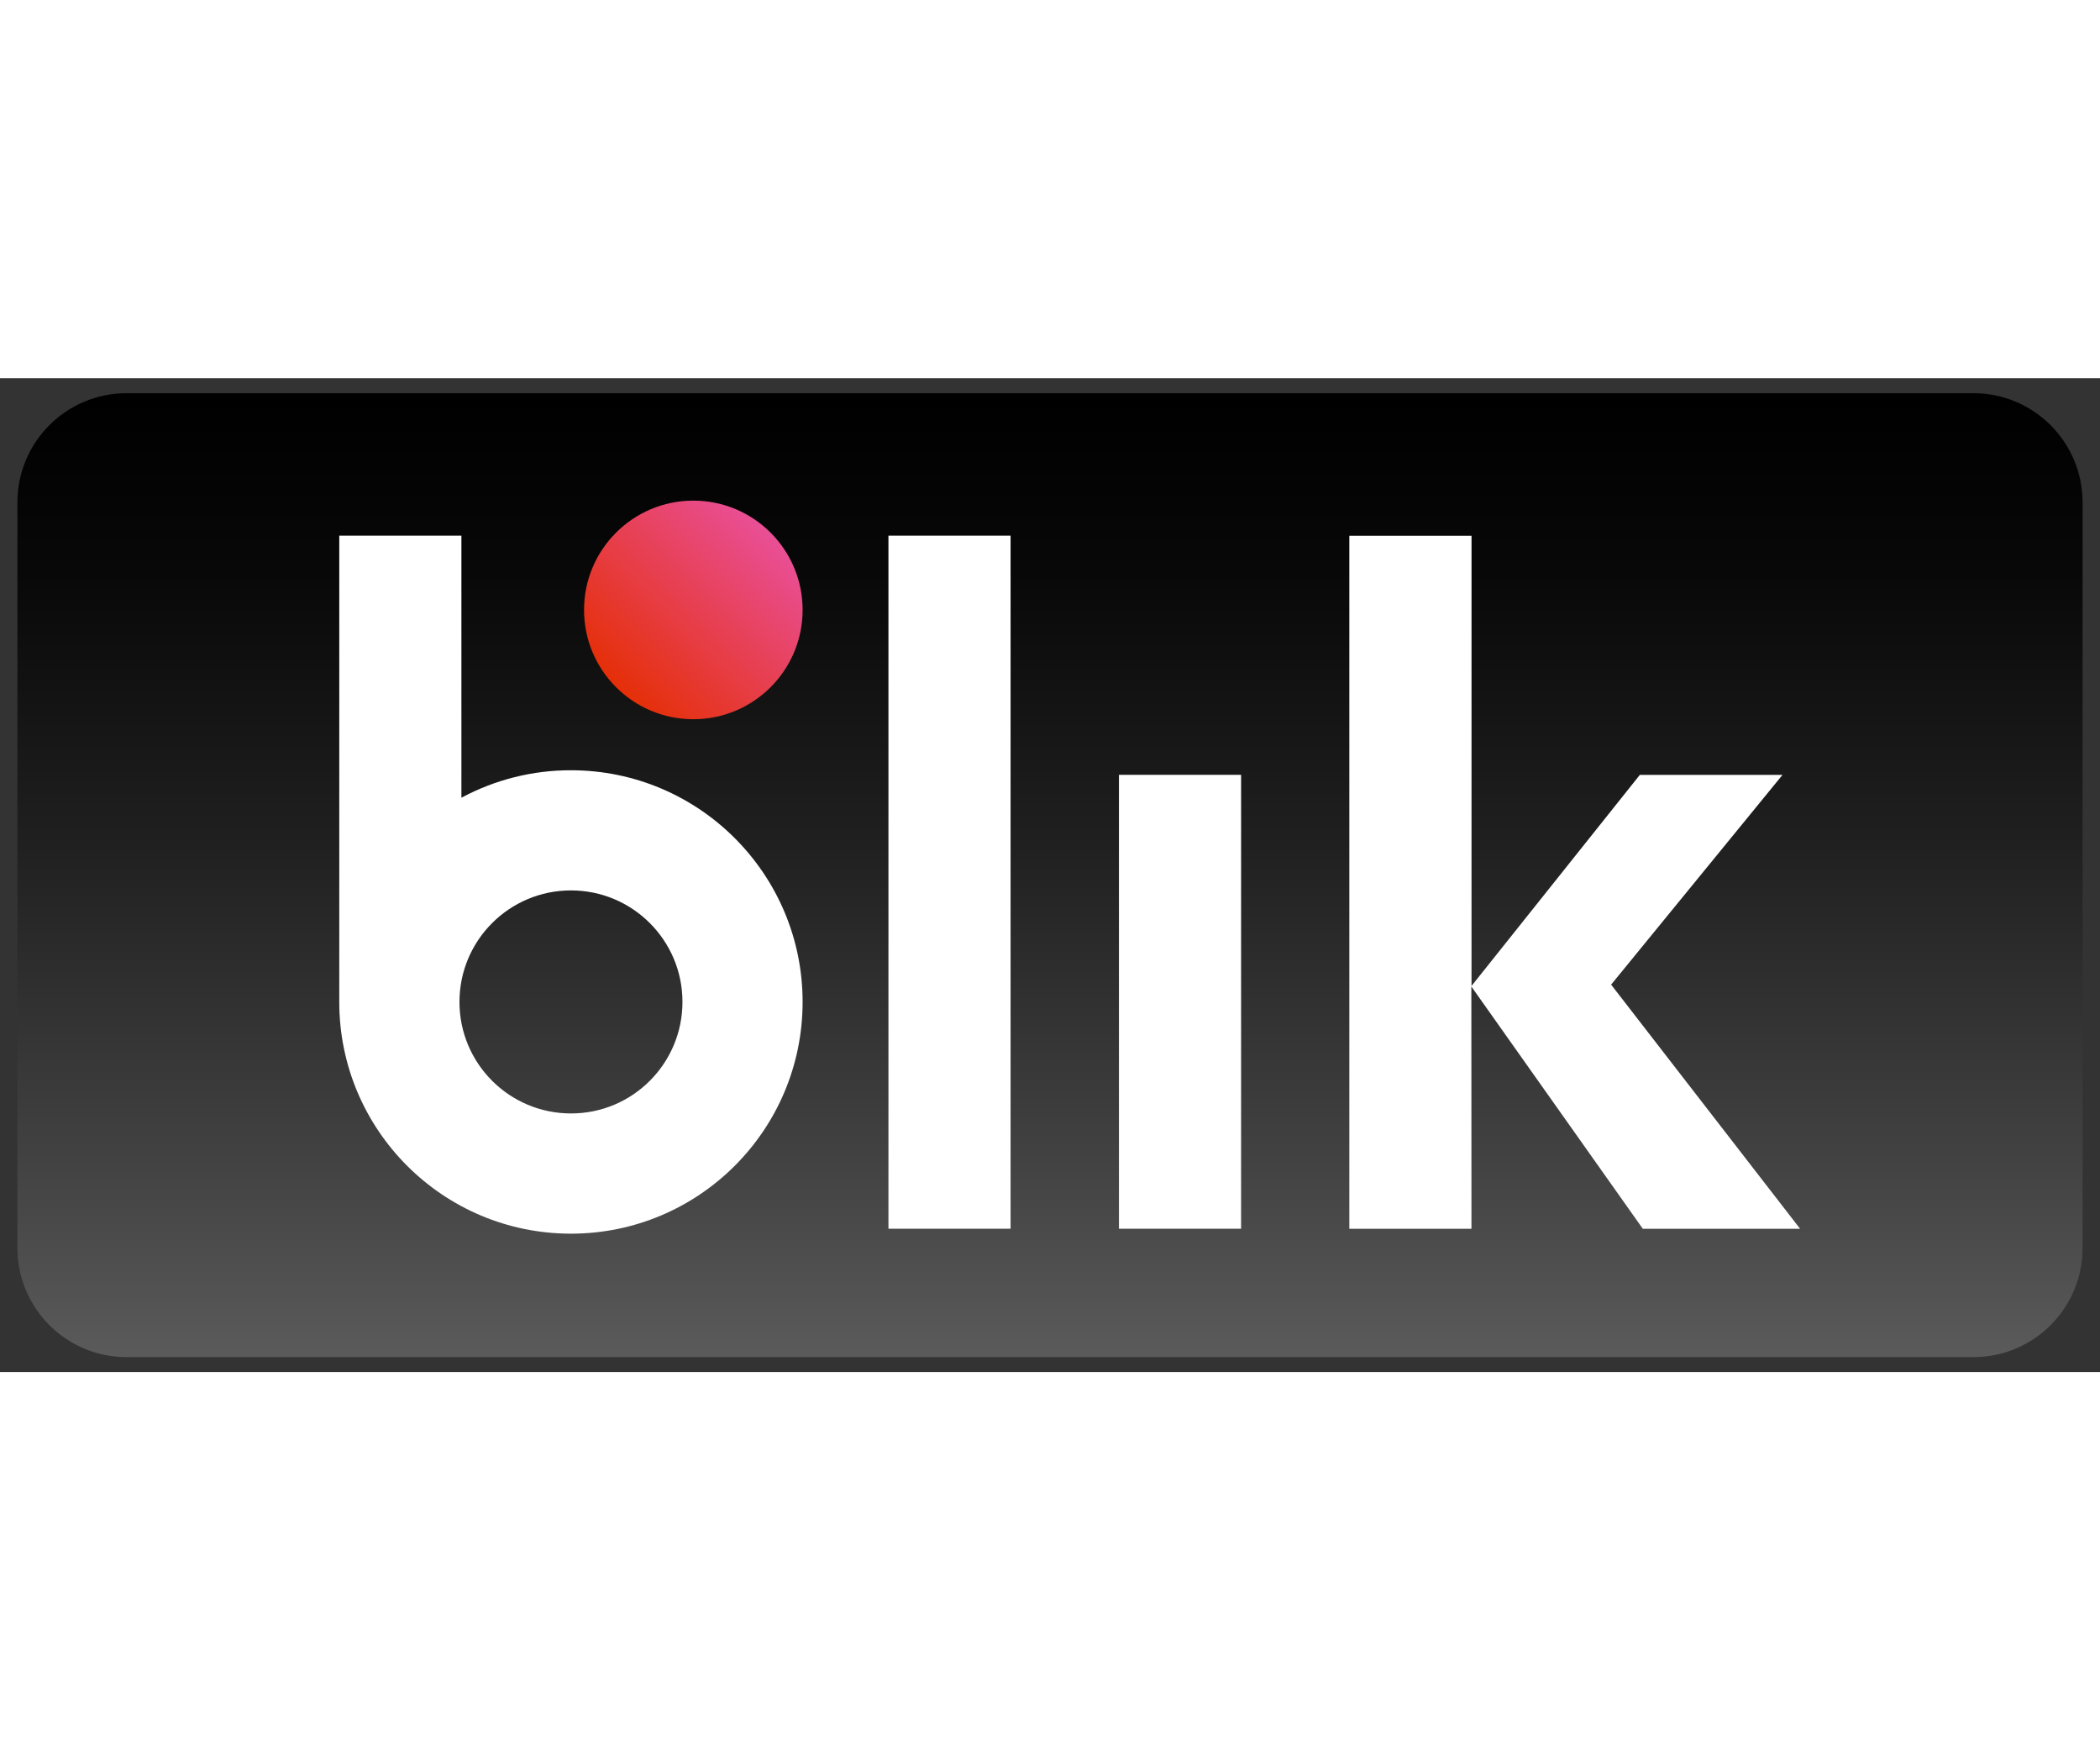 <?xml version="1.0" encoding="utf-8"?>
<!-- Generator: Adobe Illustrator 22.1.0, SVG Export Plug-In . SVG Version: 6.00 Build 0)  -->
<svg xmlns="http://www.w3.org/2000/svg" xmlns:xlink="http://www.w3.org/1999/xlink" version="1.1" baseProfile="basic" id="Слой_1" x="0px" y="0px" viewBox="0 0 3691.6 1746.7" xml:space="preserve" width="210" height="175">
<rect x="0" y="0" width="3691.6" height="1746.7" fill="#333333" stroke="none"/>
<style type="text/css">
	.st0{fill:url(#SVGID_1_);}
	.st1{fill:url(#SVGID_2_);}
	.st2{fill:#FFFFFF;}
</style>
<linearGradient id="SVGID_1_" gradientUnits="userSpaceOnUse" x1="1845.782" y1="36.256" x2="1845.782" y2="1714.101" gradientTransform="matrix(1 0 0 -1 0 1748.536)">
	<stop offset="0" style="stop-color:#5A5A5A"/>
	<stop offset="0.146" style="stop-color:#484848"/>
	<stop offset="0.52" style="stop-color:#212121"/>
	<stop offset="0.817" style="stop-color:#080808"/>
	<stop offset="1" style="stop-color:#000000"/>
</linearGradient>
<path class="st0" d="M3469,26.3H222.6c-106-0.1-192,85.8-192,191.8c0,0,0,0,0,0v1310.6c0.1,106,86,191.8,192,191.8c0,0,0,0,0,0H3469  c106,0.1,191.9-85.8,192-191.8c0,0,0,0,0,0V218.1C3660.9,112.1,3574.9,26.2,3469,26.3z"/>
<linearGradient id="SVGID_2_" gradientUnits="userSpaceOnUse" x1="1083.026" y1="1205.57" x2="1354.631" y2="1477.176" gradientTransform="matrix(1 0 0 -1 0 1748.536)">
	<stop offset="0" style="stop-color:#E52F08"/>
	<stop offset="1" style="stop-color:#E94F96"/>
</linearGradient>
<path class="st1" d="M1410.9,407.2c0,106.1-86,192.1-192.1,192.1l0,0c-106.1,0-192.1-86-192.1-192.1v0c0-106.1,86-192.1,192.1-192.1  l0,0C1324.9,215.1,1410.9,301.1,1410.9,407.2C1410.9,407.2,1410.9,407.2,1410.9,407.2z"/>
<path class="st2" d="M2887.9,1494.9h276.5l-332.2-429.1l301.3-368.7h-250.8l-295.9,371V276.9H2372v1218h214.7l-0.2-425.8  L2887.9,1494.9z M1967,697h214.7v797.8H1967V697z M1561.8,276.7h214.7v1218.1h-214.7V276.7z M1003.7,689  c-67.2-0.1-133.4,16.5-192.6,48.3V276.7H596.4v819.4c-0.1,224.9,182.2,407.3,407.1,407.4s407.3-182.2,407.4-407.1  S1228.7,689.1,1003.7,689C1003.7,689,1003.7,689,1003.7,689z M1003.7,1292.2c-108.2,0-196-87.7-196-196c0-108.2,87.7-196,196-196  c108.2,0,196,87.7,196,196c0,108.2-87.6,196-195.8,196C1003.8,1292.2,1003.7,1292.2,1003.7,1292.2z"/>
</svg>
